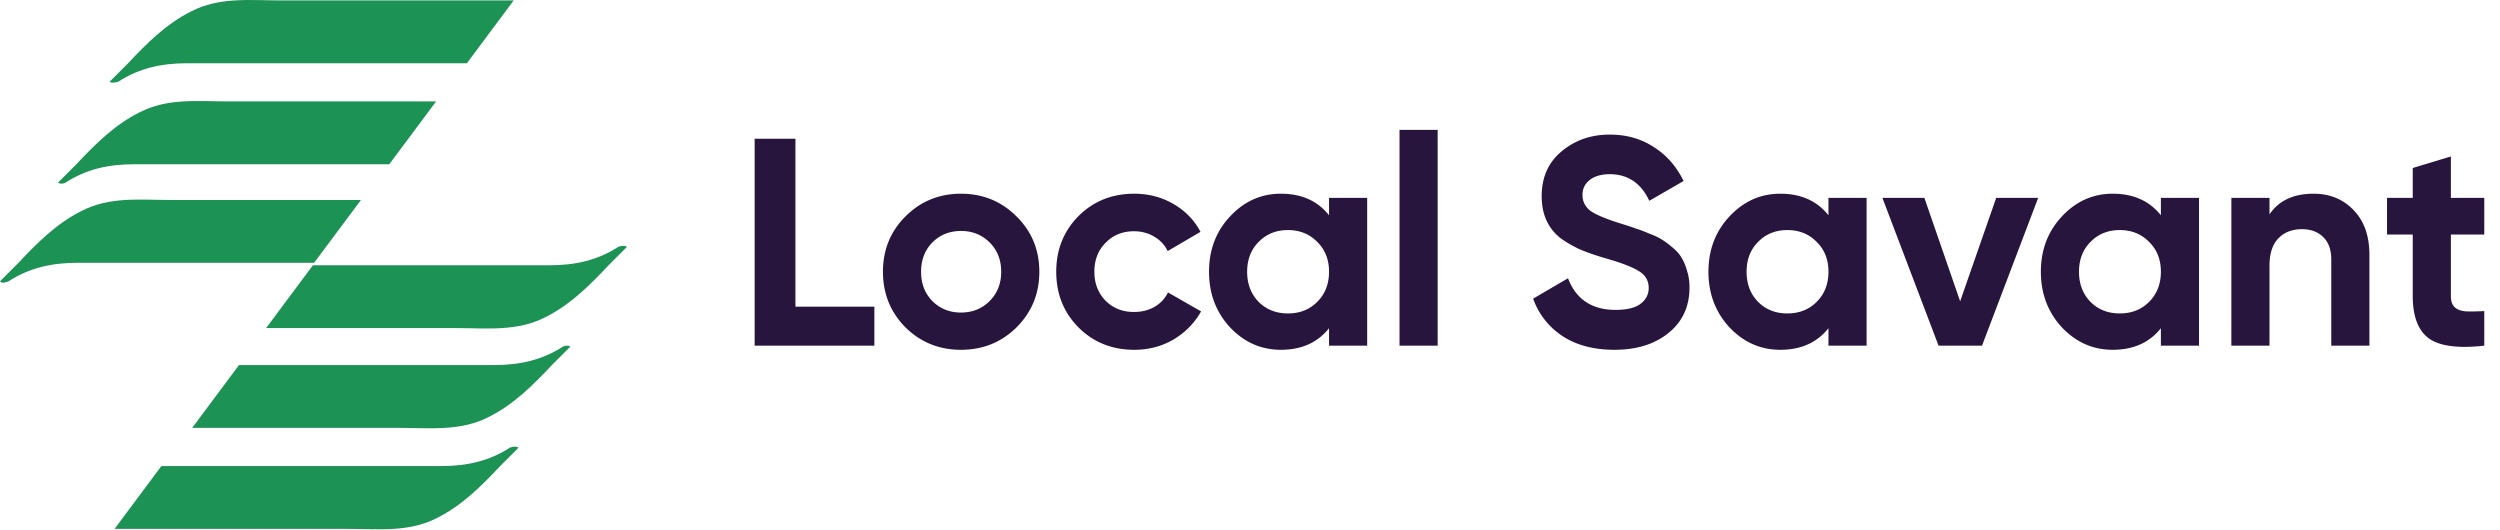 <svg xmlns="http://www.w3.org/2000/svg" width="787" height="167" fill="none"><path fill="#1D9255" d="m34.515 25.724 5.817-5.817c5.817-6.205 12.021-12.41 19.777-16.288C69.03-1.034 78.724.13 88.42.13h73.294l-14.737 19.778h-88.03c-8.144 0-15.124 1.551-21.717 5.817-1.163.388-2.327.388-2.714 0zM18.227 57.523l5.817-5.817c5.817-6.205 12.022-12.41 19.778-16.287 8.92-4.654 18.614-3.49 28.31-3.49h65.149l-14.736 19.777H42.271c-8.144 0-15.125 1.551-21.717 5.817-.776.388-1.551.388-2.327 0zM0 88.547l5.817-5.817c5.817-6.204 12.022-12.41 19.778-16.287 8.92-4.654 18.614-3.49 28.31-3.49h59.72L98.889 82.73H24.43c-8.143 0-15.124 1.552-21.716 5.817-1.164.388-1.94.776-2.715 0zM163.264 140.9l-5.817 5.817c-5.817 6.205-12.022 12.41-19.778 16.288-8.919 4.653-18.614 3.49-28.309 3.49H36.066l14.736-19.778h88.031c8.143 0 15.124-1.551 21.716-5.817 1.164-.387 1.939-.387 2.715 0zm16.287-31.799-5.817 5.817c-5.817 6.205-12.021 12.41-19.777 16.288-8.92 4.653-18.615 3.49-28.31 3.49h-65.15l14.736-19.778h80.275c8.143 0 15.124-1.551 21.717-5.817.775-.388 1.551-.388 2.326 0zm17.839-31.412-5.817 5.817c-5.817 6.205-12.021 12.41-19.777 16.287-8.92 4.654-18.615 3.491-28.31 3.491h-59.72L98.5 83.506h74.458c8.144 0 15.124-1.551 21.717-5.817 1.163-.388 1.939-.388 2.714 0z"/><path fill="#27153E" d="M250.402 96.529h24.846v12.283H237.56v-65.14h12.842V96.53zm69.614 6.514c-4.777 4.714-10.609 7.072-17.495 7.072-6.886 0-12.718-2.358-17.495-7.072-4.715-4.777-7.072-10.609-7.072-17.495 0-6.886 2.357-12.687 7.072-17.402 4.777-4.777 10.609-7.165 17.495-7.165 6.886 0 12.718 2.388 17.495 7.165 4.777 4.715 7.165 10.516 7.165 17.402 0 6.886-2.388 12.718-7.165 17.495zm-26.522-8.283c2.42 2.42 5.429 3.63 9.027 3.63 3.598 0 6.607-1.21 9.026-3.63 2.42-2.419 3.63-5.49 3.63-9.212 0-3.722-1.21-6.793-3.63-9.213-2.419-2.42-5.428-3.629-9.026-3.629s-6.607 1.21-9.027 3.63c-2.357 2.419-3.536 5.49-3.536 9.212 0 3.722 1.179 6.793 3.536 9.212zm63.576 15.355c-7.01 0-12.872-2.358-17.587-7.072-4.653-4.715-6.98-10.547-6.98-17.495s2.327-12.78 6.98-17.495c4.715-4.715 10.577-7.072 17.587-7.072 4.529 0 8.655 1.085 12.377 3.257 3.722 2.171 6.545 5.087 8.468 8.747l-10.329 6.049c-.931-1.923-2.358-3.443-4.281-4.56-1.861-1.117-3.97-1.675-6.328-1.675-3.598 0-6.576 1.21-8.933 3.63-2.357 2.357-3.536 5.397-3.536 9.119 0 3.66 1.179 6.7 3.536 9.12 2.357 2.357 5.335 3.536 8.933 3.536 2.42 0 4.56-.528 6.421-1.582 1.924-1.117 3.35-2.637 4.281-4.56l10.422 5.956c-2.047 3.66-4.932 6.607-8.654 8.84-3.722 2.171-7.848 3.257-12.377 3.257zm61.312-47.831h12.004v46.528h-12.004v-5.49c-3.598 4.529-8.654 6.793-15.168 6.793-6.204 0-11.539-2.358-16.006-7.072-4.405-4.777-6.607-10.609-6.607-17.495 0-6.886 2.202-12.687 6.607-17.402 4.467-4.777 9.802-7.165 16.006-7.165 6.514 0 11.57 2.264 15.168 6.793v-5.49zM396.234 95.04c2.42 2.42 5.491 3.629 9.213 3.629 3.722 0 6.793-1.21 9.213-3.63 2.481-2.48 3.722-5.645 3.722-9.491 0-3.847-1.241-6.98-3.722-9.399-2.42-2.481-5.491-3.722-9.213-3.722-3.722 0-6.793 1.24-9.213 3.722-2.419 2.42-3.629 5.552-3.629 9.399 0 3.846 1.21 7.01 3.629 9.492zm44.335 13.772V40.881h12.004v67.931h-12.004zm67.648 1.303c-6.452 0-11.88-1.427-16.285-4.281-4.404-2.915-7.506-6.855-9.305-11.818l10.98-6.42c2.544 6.637 7.538 9.956 14.983 9.956 3.598 0 6.234-.651 7.909-1.954 1.675-1.303 2.513-2.947 2.513-4.932 0-2.295-1.024-4.063-3.071-5.304-2.047-1.303-5.707-2.699-10.981-4.188-2.915-.868-5.397-1.737-7.444-2.605-1.985-.869-4.002-2.017-6.049-3.444a14.766 14.766 0 0 1-4.56-5.583c-1.054-2.233-1.582-4.839-1.582-7.817 0-5.893 2.079-10.577 6.235-14.051 4.219-3.536 9.275-5.305 15.168-5.305 5.274 0 9.896 1.303 13.866 3.909 4.032 2.543 7.165 6.11 9.399 10.701l-10.795 6.235c-2.605-5.583-6.762-8.375-12.47-8.375-2.667 0-4.776.62-6.327 1.861-1.489 1.179-2.234 2.73-2.234 4.653 0 2.047.838 3.722 2.513 5.025 1.737 1.24 5.025 2.606 9.864 4.095 1.985.62 3.474 1.116 4.467 1.489 1.054.31 2.45.837 4.187 1.581 1.799.683 3.164 1.334 4.095 1.955.992.62 2.109 1.458 3.35 2.512 1.24 1.055 2.171 2.14 2.791 3.257.683 1.117 1.241 2.482 1.675 4.095.497 1.55.745 3.257.745 5.118 0 6.018-2.202 10.795-6.607 14.331-4.343 3.536-10.019 5.304-17.03 5.304zm67.385-47.831h12.005v46.528h-12.005v-5.49c-3.598 4.529-8.654 6.793-15.168 6.793-6.204 0-11.539-2.358-16.006-7.072-4.405-4.777-6.607-10.609-6.607-17.495 0-6.886 2.202-12.687 6.607-17.402 4.467-4.777 9.802-7.165 16.006-7.165 6.514 0 11.57 2.264 15.168 6.793v-5.49zM553.455 95.04c2.419 2.42 5.49 3.629 9.212 3.629 3.723 0 6.793-1.21 9.213-3.63 2.481-2.48 3.722-5.645 3.722-9.491 0-3.847-1.241-6.98-3.722-9.399-2.42-2.481-5.49-3.722-9.213-3.722-3.722 0-6.793 1.24-9.212 3.722-2.42 2.42-3.63 5.552-3.63 9.399 0 3.846 1.21 7.01 3.63 9.492zm74.95-32.756h13.214l-17.681 46.528h-13.679l-17.681-46.528h13.214l11.26 32.57 11.353-32.57zm51.843 0h12.005v46.528h-12.005v-5.49c-3.598 4.529-8.654 6.793-15.168 6.793-6.204 0-11.539-2.358-16.006-7.072-4.404-4.777-6.607-10.609-6.607-17.495 0-6.886 2.203-12.687 6.607-17.402 4.467-4.777 9.802-7.165 16.006-7.165 6.514 0 11.57 2.264 15.168 6.793v-5.49zM658.101 95.04c2.419 2.42 5.49 3.629 9.212 3.629 3.723 0 6.794-1.21 9.213-3.63 2.482-2.48 3.722-5.645 3.722-9.491 0-3.847-1.24-6.98-3.722-9.399-2.419-2.481-5.49-3.722-9.213-3.722-3.722 0-6.793 1.24-9.212 3.722-2.42 2.42-3.629 5.552-3.629 9.399 0 3.846 1.209 7.01 3.629 9.492zm70.204-34.06c5.087 0 9.275 1.707 12.563 5.119 3.35 3.412 5.025 8.127 5.025 14.145v28.568h-12.005v-27.08c0-3.101-.837-5.459-2.512-7.072-1.675-1.675-3.909-2.512-6.7-2.512-3.102 0-5.584.961-7.445 2.884-1.861 1.924-2.792 4.808-2.792 8.655v25.125h-12.004V62.284h12.004v5.21c2.916-4.342 7.538-6.513 13.866-6.513zm53.749 12.843h-10.515v19.356c0 1.612.403 2.791 1.209 3.536.807.744 1.986 1.178 3.537 1.302 1.551.063 3.474.032 5.769-.093v10.888c-8.251.931-14.083.155-17.495-2.326-3.35-2.482-5.025-6.918-5.025-13.308V73.823h-8.096v-11.54h8.096v-9.398l12.005-3.63v13.029h10.515v11.539z"/></svg>